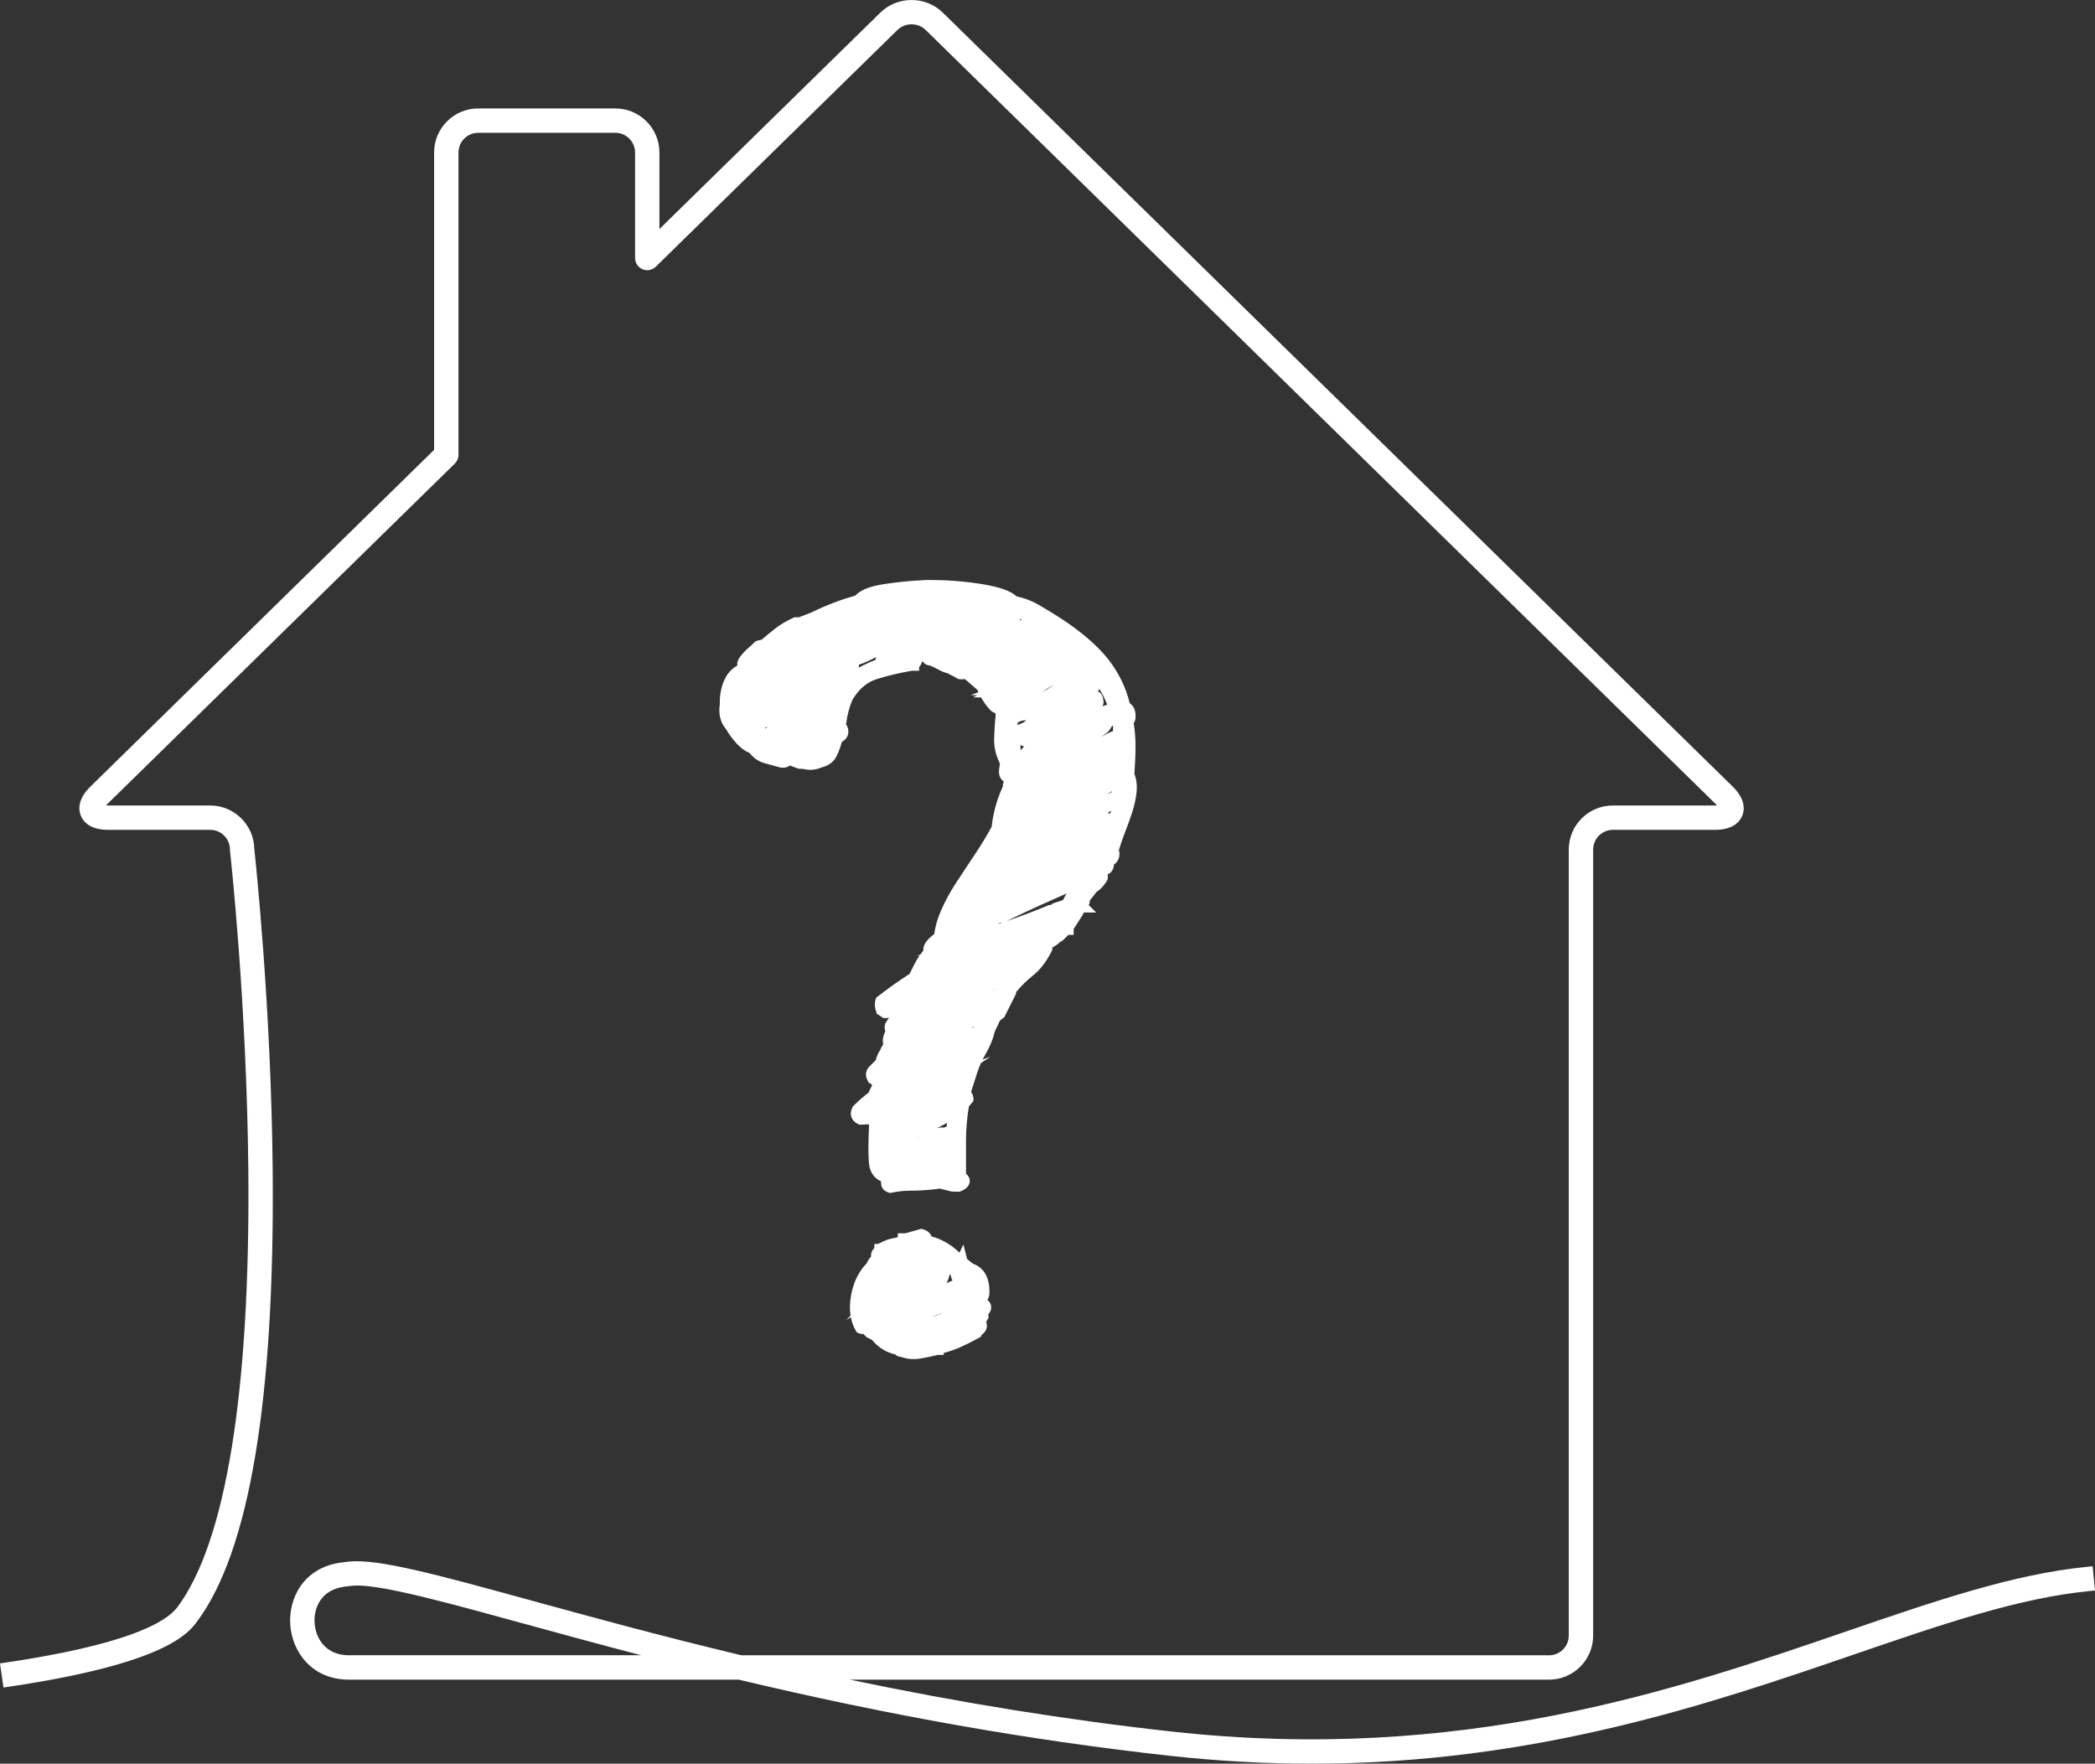 <?xml version="1.0" encoding="UTF-8"?> <svg xmlns="http://www.w3.org/2000/svg" id="Layer_1" data-name="Layer 1" viewBox="0 0 584.19 491.8"><rect x="0" y="0" width="584.19" height="491.8" fill="#333333" stroke="none"/><defs><style> .cls-1 { fill: #fff; stroke-width: 0px; } </style></defs><path class="cls-1" d="M582.06,436.9c-20.55,2.01-42.25,9.45-67.38,18.07-47.78,16.39-107.23,36.79-187.91,27.87-29.51-3.26-59-8.02-89.76-14.47h194.95c6.78,0,12.29-5.51,12.29-12.29v-219.18c0-3.03,2.47-5.5,5.5-5.5h28.51c5.19,0,6.97-2.47,7.57-3.94s1.05-4.48-2.65-8.11L262.92,3.54c-4.81-4.72-12.65-4.72-17.46,0l-61.58,60.33v-21.34c0-6.78-5.51-12.29-12.29-12.29h-38.25c-6.78,0-12.29,5.51-12.29,12.29v82.91L25.2,219.35c-3.71,3.63-3.26,6.64-2.66,8.11s2.38,3.94,7.57,3.94h28.51c3.03,0,5.5,2.47,5.5,5.5,0,.13,0,.25.02.38.05.42,4.68,42.22,5.11,89.16.56,61.51-6.26,103.58-19.77,121.7-3.26,4.38-14.49,10.66-49.48,15.7l.21,1.48.33,2.27.43,2.97c45.12-6.5,51.54-15.12,53.99-18.41,14.57-19.56,21.67-61.89,21.08-125.81-.42-45.76-4.85-87.05-5.13-89.64-.11-6.67-5.61-12.09-12.29-12.09h-28.51c-.2,0-.38,0-.54-.02.11-.12.23-.25.37-.39l96.89-94.93c.68-.67,1.05-1.6,1.02-2.55V42.53c-.01-3.03,2.46-5.5,5.49-5.5h38.25c3.03,0,5.5,2.47,5.5,5.5v29.42c0,1.37.82,2.6,2.08,3.13s2.71.25,3.69-.7L250.21,8.39c2.19-2.15,5.76-2.15,7.95,0l220.26,215.81c.14.14.27.27.37.39-.16,0-.34.02-.54.02h-28.51c-6.78,0-12.29,5.51-12.29,12.29v219.18c0,3.03-2.47,5.5-5.5,5.5h-225.18c-22.64-5.41-42.64-10.9-58.75-15.32-25.69-7.05-42.66-11.7-50.76-10.81-.78.09-1.55.18-2.3.29-10.36,1.45-14.53,10-14.02,17.33.51,7.37,5.85,15.29,16.36,15.29h108.67c41.85,9.97,81.11,16.91,120.04,21.22,13.32,1.47,26.71,2.22,39.8,2.22,62.42,0,111.57-16.86,151.06-30.41,24.72-8.48,46.07-15.81,65.83-17.73l1.49-.15-.66-6.76-1.49.15h.02ZM97.32,461.57c-6.62,0-9.3-4.83-9.59-8.97-.29-4.11,1.69-9.22,8.19-10.14.69-.1,1.39-.18,2.11-.26.45-.05.96-.08,1.53-.08,7.75,0,24.93,4.71,46.73,10.69,9.8,2.69,20.6,5.65,32.51,8.75h-81.48Z"></path><path class="cls-1" d="M276.33,364.01c-.13-.6-.47-1.11-1.01-1.53.37-.52.6-1.25.6-2.24,0-1.88-.33-3.34-.86-4.47s0,0,0,0c-.91-1.94-2.4-2.92-3.77-3.4l-1.62-1.3-1.01-4.04-1.13,2.27c-2.23-2.2-4.84-3.72-7.77-4.52-.29-.74-.95-1.64-2.49-2.03l-.39-.1-4.35,1.24h-2.18v1.11c-.67.14-1.32.28-1.95.42-.96.22-1.97.62-3,1.21-.22.05-.41.13-.57.24h-1.02v1.13c-.58.6-.89,1.23-.93,1.9,0,.14,0,.3.02.47-.5.55-.92,1.19-1.24,1.91-2.27,2.36-3.74,5.41-4.37,9.06-.34,1.99-.38,3.83-.11,5.52l-1.24,1.24,1.32-.79c.26,1.38.73,2.65,1.41,3.8l.22.38.4.2c.45.23.97.33,1.59.31.3.55.81.98,1.47,1.22l.81.4c1.51,1.85,3.35,3.11,5.48,3.78.29.13.6.19.9.2.41.44,1,.72,1.72.78,1.15.4,2.33.61,3.54.61.64,0,1.28-.06,1.93-.17,1.68-.3,3.31-.64,4.82-1.02h1.61v-.54c1.55-.39,3.05-.9,4.45-1.52,1.64-.72,3.38-1.59,5.18-2.59l.77-.43v-.26l.75-.75c.88-.88,1.11-2,.67-3.11l.66-1.1v-.42c0-.2-.02-.39-.05-.56.68-.83.93-1.67.75-2.5h-.01ZM262.16,366.32c-.65.32-1.29.62-1.93.88l-.02-.05s.1-.05.15-.07c.88-.42,1.69-.78,2.43-1.08-.21.1-.42.21-.63.32ZM263.94,357.8c.39-.77.71-1.62.94-2.55v-.03l.17.32c.09.19.13.29.15.34.02.33.12.75.42,1.19l-1.68.73Z"></path><path class="cls-1" d="M201.87,189.87c-.76,1.85-1.15,3.79-1.15,5.77v.77c-.43,2.72.16,5.05,1.75,6.93.82,1.42,1.81,2.77,2.95,4,1.12,1.23,2.33,2.1,3.59,2.62,1.15,1.46,2.58,2.42,4.26,2.87,1.48.4,2.91.79,4.29,1.18l.2.06h.8c.57,0,1.13-.2,1.73-.62.17.07.35.15.53.22.52.21,1.1.42,1.73.63l.23.07h.95c1.78.42,3.27.47,5.4-.37,1.97-.51,3.36-1.57,4.14-3.13.58-1.15,1.06-2.45,1.46-3.95l.77-.58.16-.14c.73-.73,1.04-1.72.86-2.8-.11-.61-.33-1.07-.61-1.4.38-2.75.99-5.05,1.8-6.86,1.79-3.02,4.03-4.92,6.84-5.8,3.06-.95,6.35-1.73,9.78-2.31h1.97v-1.06c.46-.44.73-.96.81-1.53v-.05h.08l.4.41c.61.62,1.24.75,1.67.75.84.35,1.64.74,2.39,1.15.89.5,1.83.87,2.8,1.1l.16.16,1.81.91c.54.45,1.08.55,1.45.55h.3c.26,0,.57-.01.89-.07l3.5,3.03c.09.21.18.42.28.63l-2.15.84h1.84l-1.21.61h2.26c.14.25.29.5.44.75.66,1.1,1.43,2.1,2.31,2.97l.22.18c.36.24.69.41.99.51l.1.25c-.18,2.08-.33,4.23-.42,6.39-.11,2.44.35,4.75,1.38,6.88.04.23.12.43.23.61-.02.18-.05.38-.09.6-.12.58-.18,1.13-.18,1.64,0,1.1.47,2.04,1.33,2.7-.15.39-.27.87-.24,1.34-1.67,3.65-2.72,7.43-3.13,11.26-1.33,2.45-2.86,4.97-4.54,7.49-1.79,2.68-3.52,5.31-5.21,7.88-1.73,2.64-3.17,5.26-4.28,7.79-1.04,2.36-1.7,4.63-1.98,6.76-2.08,1.56-3.05,2.97-3.05,4.39v.24l-.04.07c-.24.25-.47.55-.64.88l-1.19.6.91-.22c-.28.33-.53.69-.76,1.08-.32.54-.59,1.02-.8,1.44l-1.3,2.61c-3.26,2.12-6.28,4.27-8.98,6.39l-.35.28-.14.43c-.29.87-.3,1.85-.03,2.92l.15.41.1.12v.5l1.94,1.29h.45c.37,0,.75-.03,1.12-.09l-.99,1.49-.06.19c-.24.72-.23,1.43.02,2.06-.47,1.06-.69,1.89-.69,2.58,0,.32.02.7.11,1.08l-.71,1.18v.21c-.67.94-1.12,1.95-1.37,3.03l-1.76,1.76c-1.06,1.06-1.27,2.45-.57,3.82l.42.82h.3l.14.14c.11.12.23.22.34.3.03.08.06.15.1.22-.43.73-.75,1.39-.96,1.99-.67.51-1.31,1.03-1.91,1.54-.71.6-1.47,1.31-2.32,2.16l-.17.17-.11.22c-.48.96-.58,1.87-.3,2.71.28.83.91,1.5,1.87,1.98l.32.16h.35c.79,0,1.49-.04,2.12-.12.1.13.21.25.32.35-.05.17-.08.36-.08.57-.21,4.47-.2,7.74,0,10.01.21,2.36,1.37,4.07,3.39,5.01-.05.39-.03.78.07,1.16.16.64.64,1.5,2.03,1.96l.37.12.38-.08c.94-.19,1.85-.33,2.7-.43.85-.09,1.74-.14,2.66-.14,1.46,0,2.84-.05,4.12-.15,1.22-.09,2.6-.23,4.1-.42l3.29.82,2.14.04.27-.11c.55-.22,2.23-.89,2.55-2.44.11-.57.09-1.57-1.01-2.45v-9.28c0-3.14.27-6.32.8-9.47l1.28-1.6v-.53c0-.55-.14-1.26-.67-1.93l1.79-5.61c.27-.8.59-1.62.97-2.46l2.62-1.75-2.15.77c.3-.59.62-1.19.96-1.79,1.16-2,1.96-3.99,2.39-5.92l1.5-3.2,1.19-.89,3.29-6.58v-.42c1.43-1.73,2.98-3.26,4.63-4.56,2.05-1.62,3.83-3.94,5.31-6.89l.16-.32v-.35c0-.11,0-.22-.01-.32.72-.33,1.46-.85,2.24-1.58.29-.11.6-.29.9-.6l1.35-1.34h1.47v-1.65l2.44-3.79.38-.75s.06-.03.08-.05h3.38l-2.09-2.09.27-.54v-.35c0-.1,0-.19-.01-.28l1.91-2.45c1.04-.68,1.9-1.55,2.56-2.6.64-.73.66-1.46.62-1.84-.02-.15-.05-.3-.1-.44l.69-.39.14-.14c.67-.67,1-1.48.97-2.33l.34-.17.17-.17c.68-.68,1.03-1.56,1.03-2.55,0-.35-.06-.68-.17-.98l.11-.39c.39-1.36.92-2.91,1.59-4.62.71-1.83,1.37-3.65,1.96-5.42.62-1.87,1.05-3.77,1.26-5.66.21-1.91.01-3.67-.58-5.21v-.25c.2-2.81.3-5.38.3-7.63,0-2.11-.17-4.22-.5-6.27.33-.51.5-1.04.5-1.6v-.59c0-1.77-.74-2.72-1.42-3.23l-.2-.2c-1.07-4.39-3.08-8.49-5.98-12.2-2.96-3.77-7.43-7.63-13.3-11.48-2.27-1.44-4.28-2.66-6.15-3.75-1.89-1.09-3.93-1.86-6.09-2.31-1.58-1.49-4.55-2.56-9.26-3.37-4.73-.8-9.77-1.21-14.96-1.21h-.96c-4.41.2-8.52.61-12.2,1.21-3.75.61-6.25,1.64-7.6,3.13-2.02.57-4.06,1.24-6.06,2-2.1.8-4.18,1.71-6.16,2.7l-3.54,1.36h-1.23l-.29.13c-1.89.84-3.59,1.85-5.07,3.01-1.3,1.02-2.58,2.07-3.82,3.12-.58.06-1.11.2-1.56.42l-.22.11-.17.17c-.56.56-1.18,1.13-1.84,1.7-.76.65-1.49,1.43-2.16,2.32-.76,1.02-.91,1.84-.81,2.47-1.68.96-2.92,2.38-3.68,4.24l-.04.04ZM255.68,317.44l-.02-.03c.36-.21.73-.41,1.13-.61-.37.21-.74.42-1.11.64h0ZM264.01,314.09l-.03.02c-.24.08-.49.18-.77.31-.62-.07-1.27,0-1.94.19.93-.48,1.85-.97,2.76-1.47-.01.3-.02.62-.02.96h0ZM271.4,286.56c-.14,0-.29.01-.43.02.19-.11.39-.21.58-.32l-.15.3ZM277.21,276.06h-.2l.31-.18c-.04.06-.07.11-.11.17h0ZM278.23,257.7c.27-.16.54-.32.82-.48l.1.18c-.3.1-.61.2-.91.3h-.01ZM309.6,226.86c-.26-.08-.53-.13-.8-.13.35-.22.71-.44,1.06-.65-.08.26-.17.52-.26.79h0ZM310.06,220.85l-1.48.74c.5-.31.99-.64,1.48-.96v.22ZM309.64,203.13c.12-.24.32-.51.61-.79.04-.04.08-.08.11-.12v1.62c-1.48.63-2.58,1.2-3.34,1.73.41-.31.81-.63,1.21-.95.61-.34,1.08-.84,1.41-1.49h0ZM306.55,192.16c.69,1.06,1.26,2.12,1.7,3.16.16.38.32.77.49,1.17l-.32.11c-.31.1-.63.22-.95.35.07-.19.13-.38.19-.58l.06-.21v-.22c0-1.39-.4-2.38-1.18-2.94-.11-.08-.24-.16-.39-.23.14-.2.28-.4.4-.6h0ZM292.99,191.44c.31-.18.62-.35.93-.53-1.12.83-2.25,1.55-3.39,2.15.77-.58,1.59-1.12,2.46-1.61h0ZM284.58,172.65l.31.14-.44.21c-.04-.07-.08-.15-.12-.22l.25-.14h0ZM283.88,201.4l1.01-.43c.41-.03.83-.08,1.26-.15-.21.19-.41.39-.6.58l-1.93.82c.12-.26.21-.53.26-.82h0ZM285.58,208.16c-.23.24-.46.48-.68.72l-.14.18c-.04.06-.08.13-.12.19-.03-.44-.06-.87-.11-1.3l-.02-.22c.21.12.45.23.73.32l.34.11ZM290.78,252.11c2.18-.98,4.4-1.97,6.65-2.98-.35.55-.66,1.14-.95,1.76-.08.04-.15.09-.23.15l-2.73.91-.25.25c-.1.1-.2.15-.43.15h-.3l-.28.12c-3.54,1.49-7.44,2.97-11.6,4.4,3.47-1.71,6.87-3.31,10.12-4.77h0ZM239.53,185.34c1.58-.52,3.17-1.23,4.74-2.11-.07.25-.11.5-.11.76-1.68.66-3.26,1.4-4.73,2.21.08-.28.11-.56.1-.85h0ZM223.55,207.56h0ZM213.91,202.63c-.04.1-.09.21-.13.32l-.28.17-.17-.1.58-.39Z"></path></svg> 